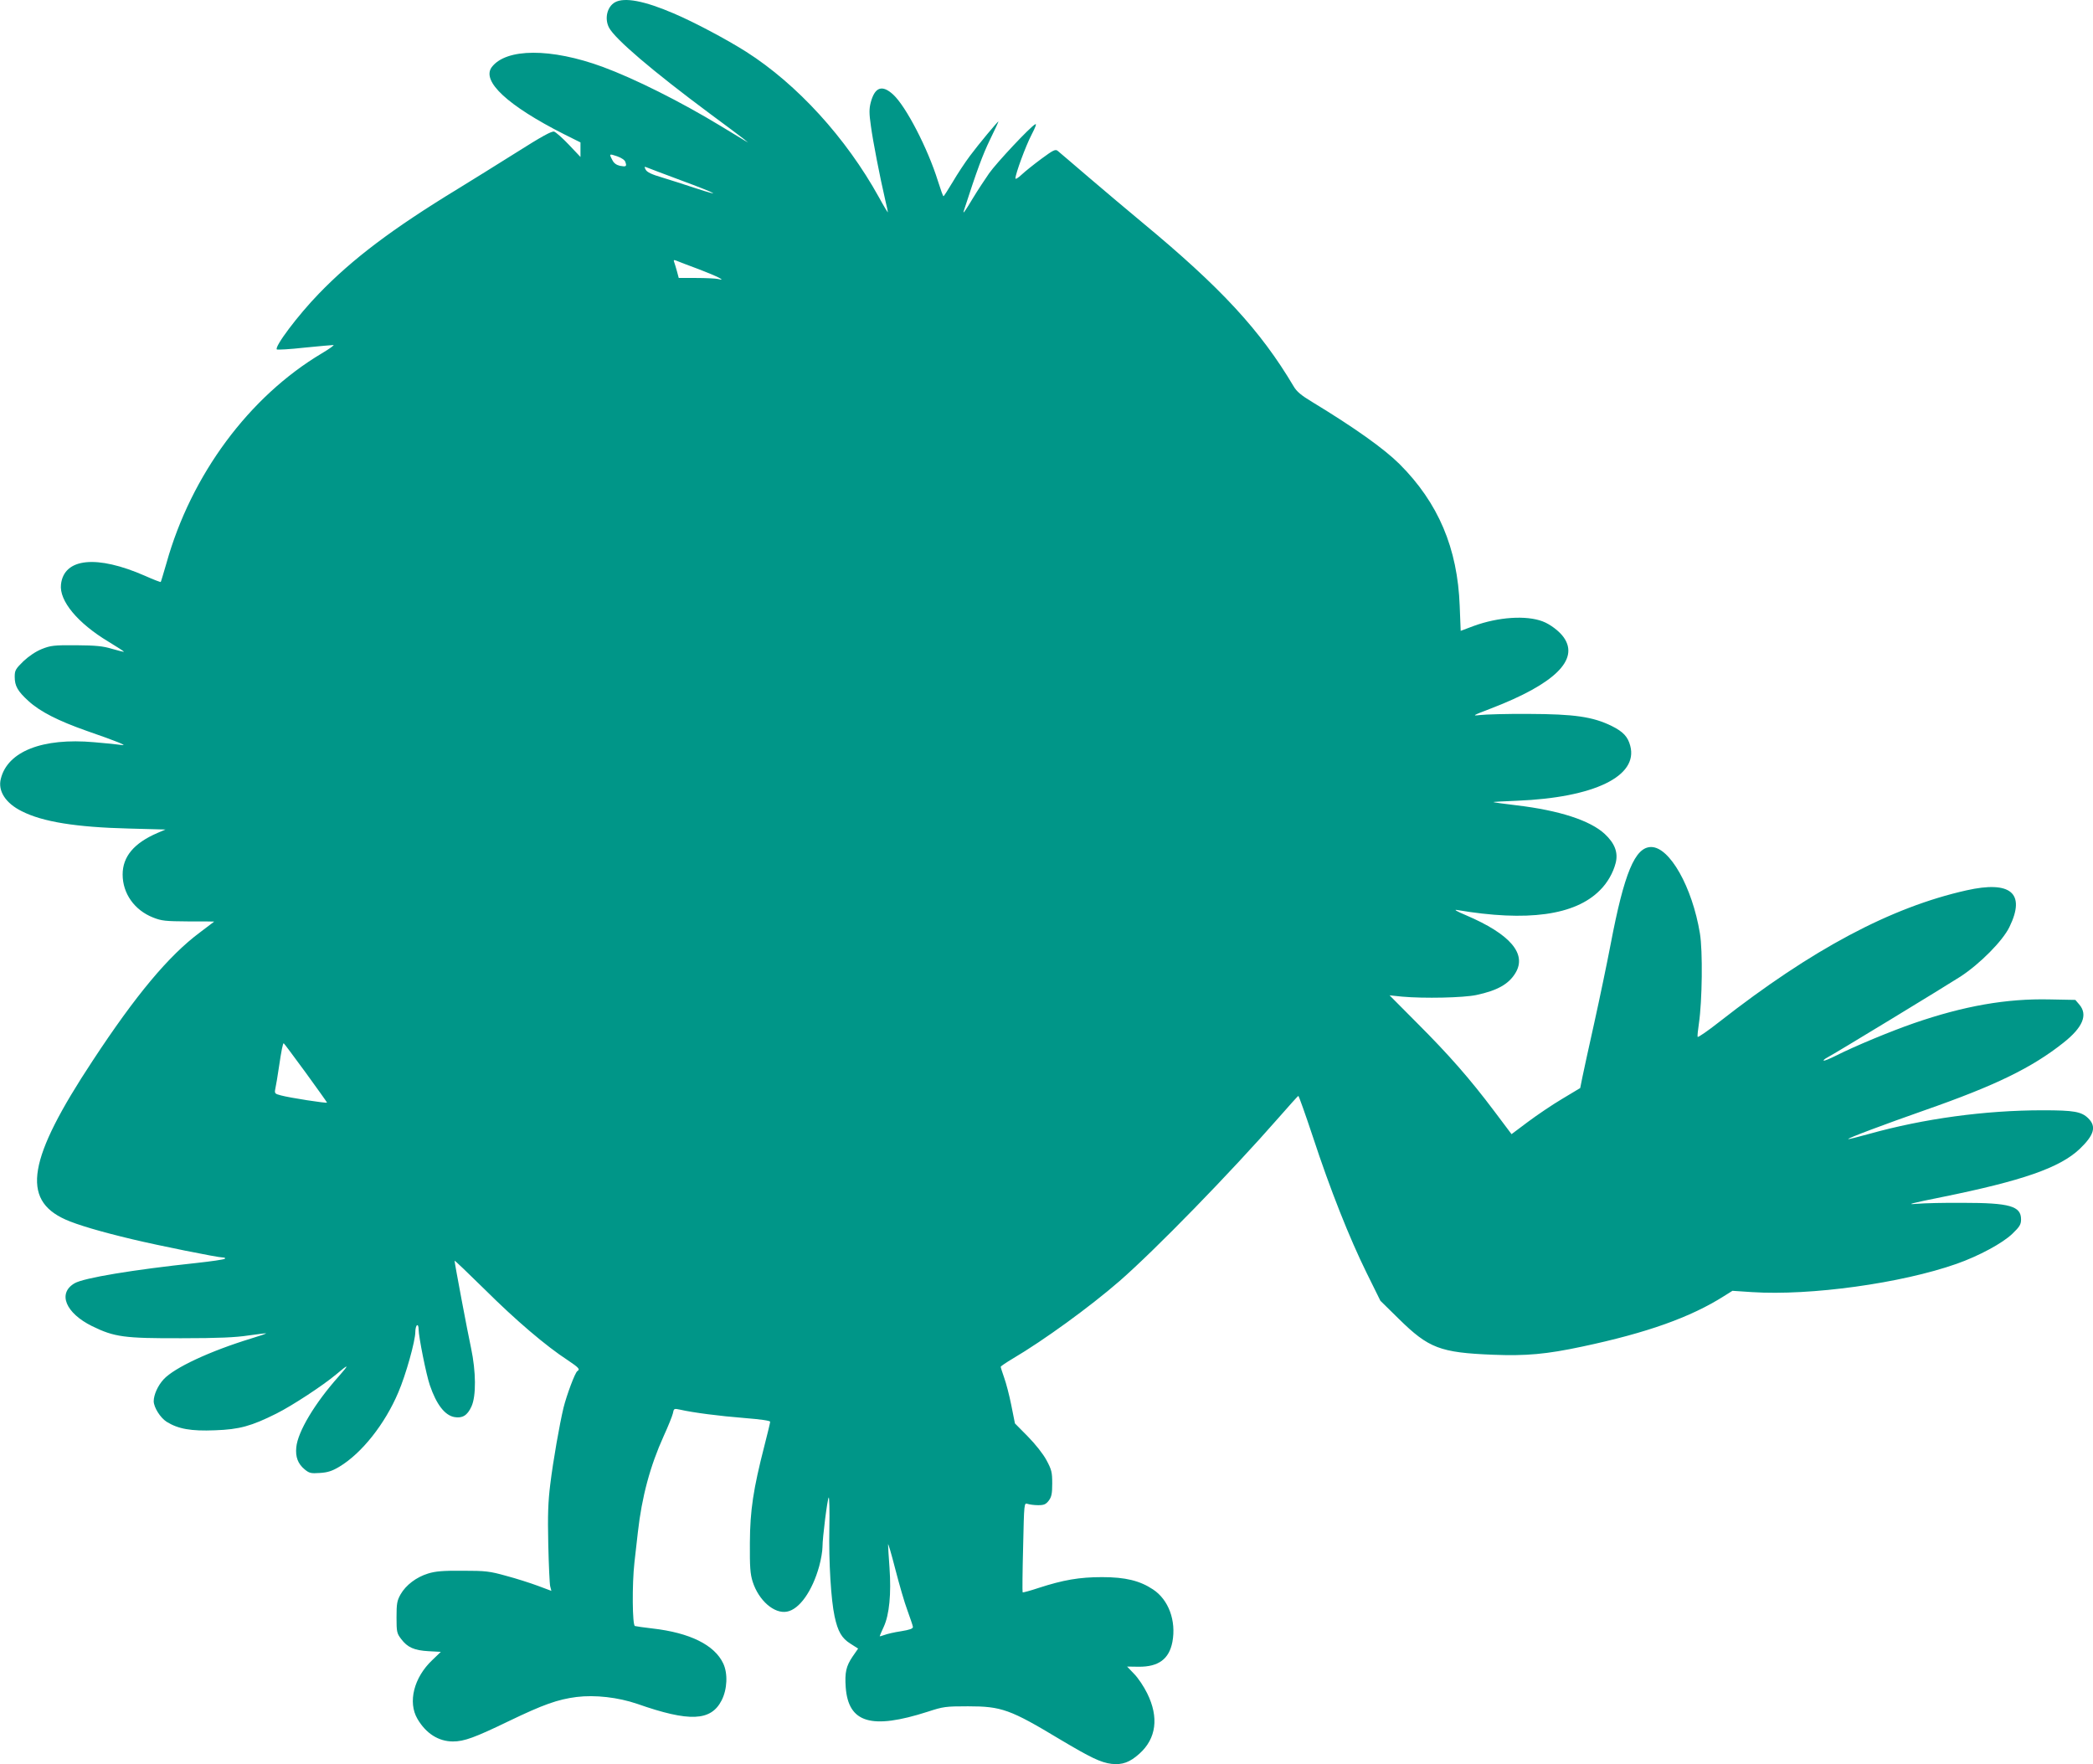 <?xml version="1.0" standalone="no"?>
<!DOCTYPE svg PUBLIC "-//W3C//DTD SVG 20010904//EN"
 "http://www.w3.org/TR/2001/REC-SVG-20010904/DTD/svg10.dtd">
<svg version="1.0" xmlns="http://www.w3.org/2000/svg"
 width="1280pt" height="1079pt" viewBox="0 0 1280 1079"
 preserveAspectRatio="xMidYMid meet">
<g transform="translate(0,1079) scale(0.1,-0.1)"
fill="#009688" stroke="none">
<path d="M3761 10776 c-48 -27 -65 -99 -37 -154 36 -70 269 -268 616 -526 102
-75 196 -146 210 -157 l25 -21 -30 18 c-16 10 -80 48 -140 85 -244 148 -524
288 -719 360 -316 116 -591 115 -679 -2 -63 -86 98 -235 441 -409 l102 -51 0
-45 0 -44 -71 75 c-39 41 -80 77 -90 80 -14 5 -79 -31 -232 -128 -116 -73
-277 -173 -357 -222 -402 -245 -644 -428 -850 -641 -128 -132 -273 -325 -257
-341 4 -3 80 1 169 11 90 9 169 16 177 16 8 0 -24 -23 -71 -51 -445 -265 -799
-743 -950 -1283 -18 -61 -33 -113 -35 -115 -1 -2 -44 14 -95 37 -296 130 -497
110 -515 -52 -12 -100 102 -237 290 -350 53 -32 96 -60 95 -62 -2 -1 -35 7
-73 18 -56 17 -99 21 -220 22 -136 1 -156 -2 -209 -23 -37 -15 -79 -43 -113
-75 -48 -47 -53 -56 -53 -95 0 -56 18 -88 84 -148 71 -65 181 -121 357 -183
185 -64 256 -93 212 -86 -18 3 -94 11 -168 17 -315 28 -529 -56 -570 -224 -19
-74 29 -149 128 -198 127 -65 333 -98 655 -106 l224 -6 -49 -21 c-144 -62
-213 -145 -213 -254 0 -116 72 -218 186 -263 53 -21 75 -23 217 -24 86 0 157
0 157 -1 0 0 -39 -30 -87 -66 -191 -142 -393 -384 -657 -786 -396 -600 -438
-848 -166 -970 71 -32 216 -75 410 -121 163 -39 522 -111 551 -111 13 0 19 -4
14 -8 -6 -5 -84 -16 -175 -26 -385 -41 -688 -91 -744 -124 -105 -61 -55 -182
107 -262 137 -67 196 -75 547 -74 227 0 332 5 410 17 57 8 106 14 107 13 2 -2
-39 -16 -89 -31 -255 -78 -471 -179 -537 -250 -36 -39 -61 -95 -61 -135 1 -37
40 -100 79 -125 71 -44 149 -58 296 -52 149 5 223 26 375 102 98 49 285 172
365 239 80 68 84 65 16 -12 -144 -161 -250 -337 -259 -433 -6 -59 10 -101 51
-135 28 -23 38 -26 93 -22 47 3 74 11 119 38 137 82 279 261 361 455 46 107
104 314 104 370 0 19 5 37 10 40 6 4 10 -7 10 -24 0 -45 47 -280 69 -343 40
-117 91 -183 149 -194 49 -9 80 9 105 64 30 64 28 215 -2 357 -20 91 -101 521
-101 535 0 4 84 -77 188 -179 184 -183 371 -343 505 -430 67 -45 76 -55 58
-66 -14 -8 -66 -148 -85 -225 -24 -101 -63 -321 -81 -469 -13 -106 -16 -184
-12 -365 3 -127 8 -243 12 -258 l7 -27 -83 31 c-46 17 -133 45 -194 61 -100
28 -125 31 -265 31 -121 1 -167 -3 -212 -17 -72 -22 -136 -71 -168 -127 -22
-39 -25 -57 -25 -141 0 -89 2 -98 28 -132 39 -52 80 -70 168 -75 l75 -4 -53
-51 c-112 -106 -150 -257 -90 -359 52 -89 129 -138 217 -138 69 0 134 24 343
125 210 101 297 132 413 147 113 14 254 -2 371 -42 319 -112 451 -106 516 21
35 68 39 165 10 226 -53 113 -204 188 -433 214 -52 6 -101 13 -107 15 -16 4
-18 256 -3 389 6 50 15 133 21 185 24 215 75 405 158 588 27 59 52 121 56 138
6 31 7 31 45 23 79 -18 240 -39 393 -51 99 -8 157 -16 157 -23 0 -6 -16 -72
-35 -146 -68 -265 -88 -395 -89 -594 -1 -149 2 -190 17 -238 37 -115 132 -198
210 -183 76 14 155 126 197 278 11 40 20 93 20 117 0 58 30 294 38 303 4 4 6
-82 4 -190 -4 -206 10 -435 32 -537 20 -93 44 -134 97 -167 l47 -30 -34 -49
c-40 -59 -48 -98 -42 -187 16 -219 157 -261 502 -150 95 31 109 33 246 33 205
0 258 -19 562 -202 188 -112 250 -142 316 -150 66 -7 111 9 170 62 104 93 120
223 48 369 -20 41 -56 95 -80 119 l-43 45 71 -1 c121 -1 186 47 206 152 24
129 -23 258 -119 321 -80 53 -168 75 -311 75 -139 0 -237 -17 -388 -66 -51
-17 -95 -29 -98 -27 -2 3 -1 127 3 276 6 271 6 272 27 265 12 -4 41 -8 65 -8
36 0 47 5 65 28 17 23 21 43 21 105 0 69 -4 84 -35 142 -21 39 -67 97 -114
145 l-79 80 -22 110 c-12 61 -32 137 -44 170 -11 32 -21 62 -21 66 0 4 33 26
73 50 190 112 471 316 653 474 218 190 679 663 974 1000 63 72 116 131 120
133 3 1 43 -112 89 -250 106 -323 223 -618 329 -833 l84 -170 113 -111 c182
-179 252 -206 575 -219 203 -8 327 3 547 50 396 84 662 179 867 309 l51 32
120 -8 c357 -23 913 54 1251 173 136 48 281 126 341 184 45 43 53 57 53 88 0
81 -69 101 -355 101 -110 1 -238 -2 -285 -6 -67 -6 -34 3 155 41 493 100 721
179 843 294 89 85 104 137 54 187 -42 42 -88 50 -279 50 -354 0 -728 -51
-1064 -145 -68 -19 -125 -33 -126 -31 -5 5 219 89 467 176 435 152 656 260
849 413 119 94 151 171 97 234 l-24 28 -157 3 c-264 6 -525 -40 -829 -145
-142 -49 -366 -142 -478 -199 -38 -19 -72 -33 -75 -30 -3 2 6 10 19 17 45 23
733 442 818 497 119 78 258 218 299 303 101 207 8 285 -263 224 -464 -104
-945 -361 -1511 -804 -71 -56 -131 -97 -133 -92 -2 5 2 43 8 83 20 136 24 442
6 550 -47 284 -185 528 -298 528 -99 0 -165 -159 -248 -595 -22 -115 -67 -331
-100 -480 -33 -148 -66 -299 -73 -334 l-13 -65 -110 -66 c-61 -36 -155 -100
-210 -141 l-100 -75 -106 141 c-148 197 -277 344 -472 539 l-168 169 77 -8
c134 -12 374 -7 454 10 127 27 197 66 238 133 73 118 -30 239 -302 355 -55 23
-77 36 -55 32 430 -73 722 -33 874 120 46 45 82 108 97 168 16 64 -6 120 -67
177 -90 83 -278 144 -539 175 -77 9 -141 18 -143 20 -1 1 64 5 145 8 472 19
743 150 693 336 -15 56 -43 86 -113 121 -116 57 -229 73 -507 74 -135 1 -270
-3 -300 -7 -50 -6 -43 -2 70 41 387 149 539 297 444 433 -26 38 -84 82 -130
99 -100 38 -270 27 -421 -28 l-80 -30 -6 152 c-13 354 -131 631 -368 868 -96
95 -273 221 -533 379 -68 41 -96 64 -115 97 -203 342 -443 602 -926 1002 -82
68 -229 192 -325 274 -96 82 -182 156 -191 163 -14 12 -27 6 -100 -48 -46 -34
-101 -78 -121 -97 -21 -20 -38 -30 -38 -23 0 28 63 199 99 268 24 46 32 69 22
63 -31 -16 -237 -236 -282 -300 -25 -36 -70 -104 -99 -152 -51 -85 -64 -102
-55 -75 80 247 115 341 159 432 30 61 53 111 52 112 -3 3 -122 -140 -174 -210
-30 -40 -77 -111 -105 -159 -29 -48 -54 -88 -57 -88 -3 0 -18 42 -34 93 -62
199 -195 456 -273 528 -68 63 -113 47 -138 -48 -10 -39 -10 -67 1 -143 12 -91
55 -312 88 -454 9 -37 16 -70 16 -74 0 -4 -25 37 -55 92 -201 363 -499 690
-811 889 -118 75 -321 183 -444 235 -179 77 -301 100 -359 68z m64 -978 c9
-26 4 -29 -34 -22 -21 5 -37 16 -46 35 -21 39 -20 40 30 23 27 -10 47 -23 50
-36z m340 -111 c219 -81 263 -105 89 -48 -65 22 -158 51 -206 66 -62 18 -91
32 -99 47 -10 19 -9 20 7 14 11 -5 105 -40 209 -79z m110 -544 c113 -43 173
-74 115 -59 -14 3 -73 6 -132 6 l-107 0 -11 41 c-6 22 -14 48 -17 56 -5 13 -2
15 13 9 10 -5 73 -28 139 -53z m-2406 -4912 c72 -99 131 -182 131 -184 0 -6
-232 30 -282 44 -38 10 -40 12 -34 42 4 18 14 77 22 132 15 102 24 145 29 145
2 0 62 -81 134 -179z m3681 -3291 c17 -47 32 -91 33 -99 1 -11 -18 -18 -73
-27 -41 -6 -87 -17 -102 -23 -16 -6 -28 -9 -28 -7 0 2 11 28 25 58 34 74 46
202 35 359 -5 68 -9 133 -9 144 0 11 20 -56 44 -150 24 -93 57 -208 75 -255z"/>
</g>
</svg>
